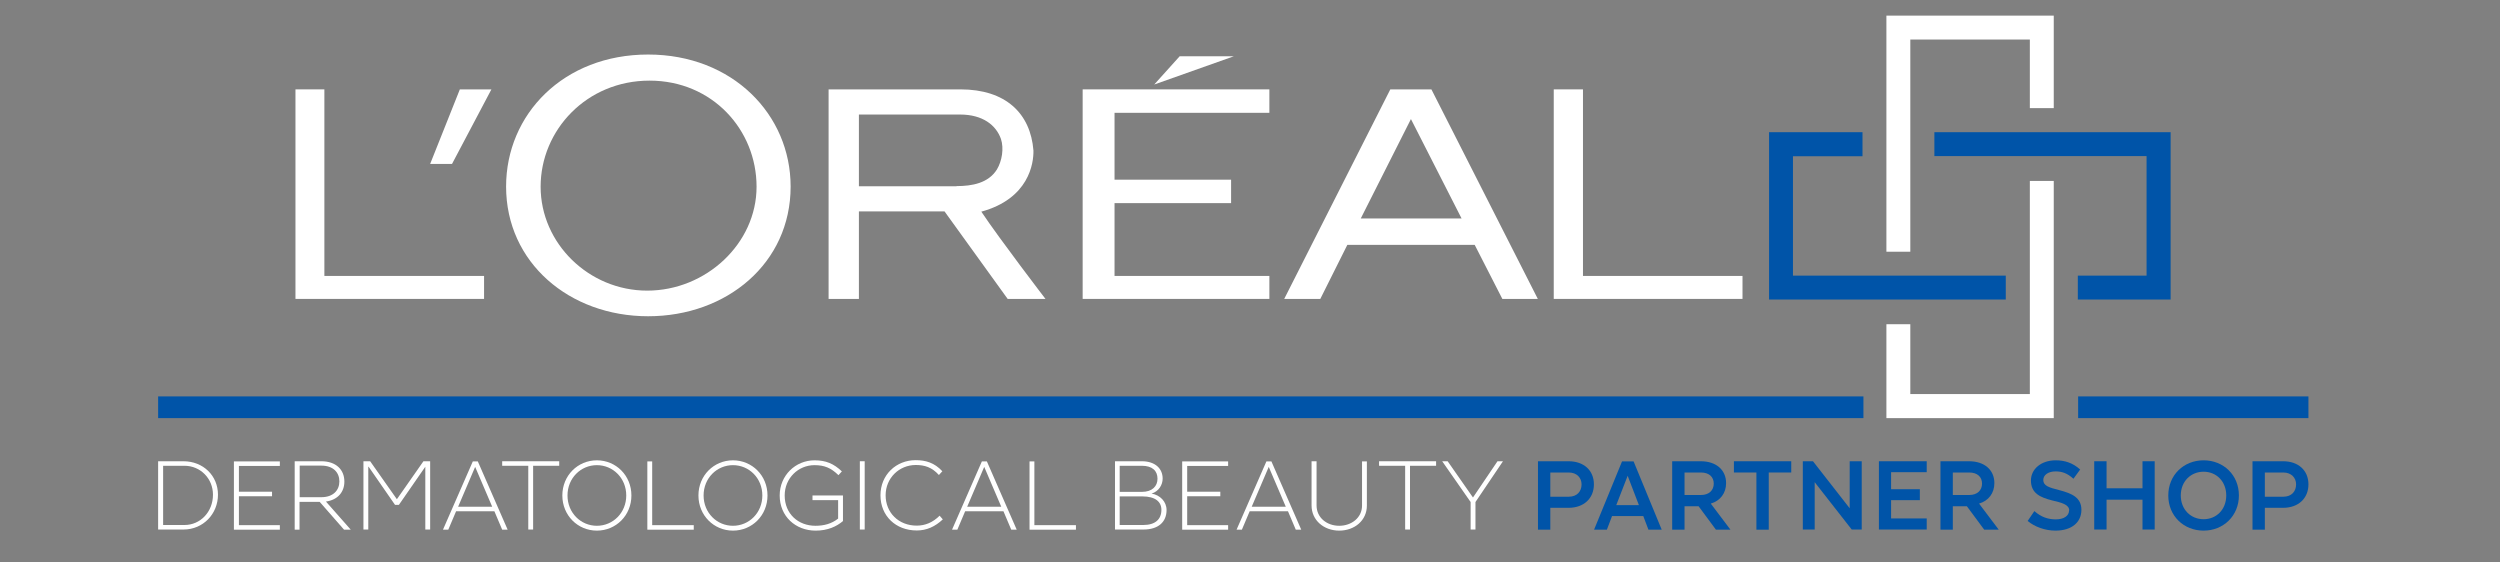 <?xml version="1.0" encoding="UTF-8"?><svg id="Calque_1" xmlns="http://www.w3.org/2000/svg" viewBox="0 0 160 36">
<rect x="0" y="0" width="160" height="36" fill="#808080" stroke="none"/>
<defs>
    <style>
        .cls-1{fill:#0054a8;}.cls-2{fill:#fff;}
    </style>
</defs>
<path class="cls-2" d="m11.74,29.52c1.26,0,2.21.92,2.21,2.14s-.94,2.23-2.21,2.23h-1.62v-4.37h1.62Zm-1.3,4.08h1.37c1.01,0,1.82-.84,1.82-1.94,0-1.04-.81-1.85-1.82-1.85h-1.37v3.79Z"/><path class="cls-2" d="m17.91,33.61v.29h-2.94v-4.37h2.94v.29h-2.62v1.65h2.12v.29h-2.12v1.85h2.62Z"/><path class="cls-2" d="m18.87,29.52h1.69c.96,0,1.48.55,1.48,1.3,0,.66-.41,1.17-1.18,1.28l1.59,1.8h-.43l-1.56-1.78h-1.29v1.78h-.31v-4.37Zm.31.29v2.01h1.39c.76,0,1.15-.45,1.15-1.01s-.38-1.01-1.15-1.01h-1.39Z"/><path class="cls-2" d="m23.57,29.87v4.02h-.31v-4.37h.43l1.71,2.43,1.7-2.43h.43v4.37h-.31v-4.02l-1.69,2.44h-.25l-1.69-2.44Z"/><path class="cls-2" d="m31.63,32.72h-2.44l-.5,1.18h-.34l1.91-4.37h.32l1.91,4.37h-.35l-.5-1.18Zm-.13-.29l-1.09-2.55-1.09,2.55h2.19Z"/><path class="cls-2" d="m33.81,29.81h-1.67v-.29h3.65v.29h-1.67v4.08h-.31v-4.08Z"/><path class="cls-2" d="m40.41,31.71c0,1.28-.99,2.25-2.21,2.25s-2.21-.97-2.21-2.25.99-2.25,2.21-2.25,2.21.97,2.21,2.25Zm-.33,0c0-1.11-.85-1.94-1.88-1.94s-1.88.83-1.88,1.94.85,1.94,1.88,1.94,1.88-.83,1.88-1.94Z"/><path class="cls-2" d="m44.4,33.61v.29h-2.97v-4.37h.31v4.08h2.65Z"/><path class="cls-2" d="m49.12,31.71c0,1.28-.99,2.25-2.21,2.25s-2.21-.97-2.21-2.25.99-2.25,2.21-2.25,2.21.97,2.21,2.25Zm-.33,0c0-1.11-.85-1.94-1.88-1.94s-1.88.83-1.88,1.94.85,1.94,1.88,1.94,1.88-.83,1.88-1.94Z"/><path class="cls-2" d="m53.96,33.34c-.42.36-.99.62-1.76.62-1.28,0-2.3-.91-2.3-2.25,0-1.28,1.01-2.25,2.23-2.25.72,0,1.23.21,1.75.71l-.22.24c-.47-.46-.89-.64-1.53-.64-1.04,0-1.91.83-1.91,1.94,0,1.18.87,1.94,1.97,1.94.55,0,1.03-.13,1.45-.46v-1.18h-1.64v-.3h1.95v1.62Z"/><path class="cls-2" d="m55.34,33.89h-.31v-4.37h.31v4.37Z"/><path class="cls-2" d="m60.14,33.01l.2.23c-.5.47-1.04.71-1.67.71-1.34,0-2.32-.93-2.32-2.25s1.01-2.25,2.25-2.25c.64,0,1.2.16,1.71.71l-.22.24c-.45-.5-.92-.64-1.48-.64-1.06,0-1.93.83-1.93,1.94s.83,1.94,1.99,1.94c.54,0,1.03-.2,1.47-.64Z"/><path class="cls-2" d="m64.21,32.72h-2.44l-.5,1.18h-.34l1.91-4.37h.32l1.91,4.37h-.35l-.5-1.18Zm-.13-.29l-1.09-2.55-1.09,2.55h2.19Z"/><path class="cls-2" d="m68.86,33.61v.29h-2.97v-4.37h.31v4.08h2.65Z"/><path class="cls-2" d="m71.35,29.52h1.73c.84,0,1.33.46,1.33,1.11,0,.4-.25.82-.71.96.55.09.96.52.96,1.05,0,.77-.53,1.25-1.48,1.25h-1.82v-4.37Zm.31.29v1.67h1.42c.67,0,1-.37,1-.84,0-.5-.32-.83-1-.83h-1.42Zm0,1.96v1.83h1.51c.77,0,1.16-.37,1.16-.97,0-.51-.38-.86-1.22-.86h-1.45Z"/><path class="cls-2" d="m78.6,33.61v.29h-2.94v-4.37h2.94v.29h-2.62v1.65h2.12v.29h-2.12v1.85h2.62Z"/><path class="cls-2" d="m82.42,32.72h-2.44l-.5,1.18h-.34l1.91-4.37h.32l1.91,4.37h-.35l-.5-1.18Zm-.13-.29l-1.09-2.55-1.09,2.55h2.19Z"/><path class="cls-2" d="m84.26,29.52v2.83c0,.78.66,1.3,1.45,1.3s1.46-.52,1.46-1.29v-2.83h.31v2.83c0,.95-.79,1.6-1.77,1.6s-1.77-.66-1.77-1.61v-2.83h.31Z"/><path class="cls-2" d="m89.93,29.81h-1.67v-.29h3.65v.29h-1.67v4.08h-.31v-4.08Z"/><path class="cls-2" d="m92.65,29.52l1.62,2.32,1.57-2.32h.35l-1.76,2.61v1.76h-.31v-1.76l-1.82-2.61h.37Z"/><path class="cls-1" d="m98.43,29.52h1.96c.98,0,1.62.59,1.62,1.48s-.64,1.5-1.62,1.5h-1.17v1.4h-.79v-4.37Zm.79.72v1.55h1.18c.53,0,.82-.34.82-.79,0-.42-.3-.76-.82-.76h-1.18Z"/><path class="cls-1" d="m105.16,33.03h-1.99l-.33.87h-.82l1.79-4.37h.74l1.8,4.37h-.85l-.33-.87Zm-.27-.7l-.72-1.88-.73,1.88h1.45Z"/><path class="cls-1" d="m107.02,29.52h1.83c.98,0,1.62.55,1.62,1.4,0,.64-.37,1.13-.98,1.31l1.26,1.67h-.93l-1.11-1.5h-.9v1.5h-.79v-4.37Zm.79.72v1.44h1.05c.53,0,.82-.31.82-.73s-.29-.71-.82-.71h-1.05Z"/><path class="cls-1" d="m112.41,30.24h-1.44v-.72h3.67v.72h-1.44v3.66h-.79v-3.66Z"/><path class="cls-1" d="m119.15,29.52v4.37h-.64l-2.37-3.03v3.03h-.76v-4.37h.65l2.35,3.01v-3.01h.76Z"/><path class="cls-1" d="m123.31,33.19v.7h-3.06v-4.37h3.06v.7h-2.28v1.09h1.84v.7h-1.84v1.17h2.28Z"/><path class="cls-1" d="m124.19,29.52h1.83c.98,0,1.62.55,1.62,1.4,0,.64-.37,1.13-.98,1.31l1.26,1.67h-.93l-1.11-1.5h-.9v1.5h-.79v-4.37Zm.79.72v1.44h1.05c.53,0,.82-.31.82-.73s-.29-.71-.82-.71h-1.05Z"/><path class="cls-1" d="m132.43,32.67c0-.38-.49-.5-1.08-.64-.81-.2-1.37-.48-1.37-1.28,0-.72.64-1.29,1.59-1.29.56,0,1.09.16,1.56.59l-.43.59c-.4-.36-.74-.47-1.14-.47-.49,0-.79.24-.79.55,0,.37.36.48,1.03.65.81.21,1.41.48,1.41,1.26s-.6,1.33-1.66,1.33c-.66,0-1.33-.24-1.78-.62l.43-.63c.43.38.87.53,1.37.53.52,0,.85-.23.85-.57Z"/><path class="cls-1" d="m137.9,29.52v4.37h-.78v-1.91h-2.3v1.91h-.79v-4.37h.79v1.73h2.3v-1.73h.78Z"/><path class="cls-1" d="m143.29,31.71c0,1.3-.99,2.25-2.26,2.25s-2.26-.94-2.26-2.25.99-2.25,2.26-2.25,2.26.94,2.26,2.25Zm-.81,0c0-.9-.63-1.52-1.45-1.52s-1.46.62-1.46,1.52.64,1.52,1.46,1.52,1.45-.62,1.45-1.52Z"/><path class="cls-1" d="m144.16,29.52h1.96c.98,0,1.62.59,1.62,1.48s-.64,1.5-1.62,1.5h-1.17v1.4h-.79v-4.37Zm.79.72v1.55h1.18c.53,0,.82-.34.82-.79,0-.42-.3-.76-.82-.76h-1.18Z"/><polygon class="cls-1" points="80.96 25.37 79.79 25.37 10.12 25.37 10.12 26.76 79.79 26.76 80.96 26.76 119.26 26.76 119.26 25.37 80.96 25.37"/><rect class="cls-1" x="133" y="25.37" width="14.74" height="1.39"/><polygon class="cls-2" points="69.29 19.13 81.24 19.13 81.24 17.66 71.33 17.66 71.33 13 78.79 13 78.79 11.5 71.33 11.5 71.33 7.22 81.24 7.22 81.24 5.72 69.29 5.72 69.29 19.13"/><polygon class="cls-2" points="75.5 3.6 73.87 5.41 78.97 3.6 75.5 3.6"/><polygon class="cls-2" points="101.31 17.66 101.31 5.72 99.44 5.72 99.44 19.13 111.52 19.13 111.52 17.66 101.31 17.66"/><path class="cls-2" d="m88.98,5.72l-6.79,13.41h2.31l1.73-3.46h8.15l1.77,3.46h2.27l-6.81-13.41h-2.61Zm-1.89,8.26l3.21-6.36,3.24,6.36h-6.45Z"/><path class="cls-2" d="m62.79,13.55c3.06-.83,3.37-3.1,3.35-3.92-.19-2.38-1.78-3.91-4.67-3.91h-8.44v13.41h1.94v-5.6h5.48l4.04,5.6h2.42s-2.9-3.78-4.11-5.59m-1.58-1.62h-6.25v-4.59h6.47c1.47,0,2.31.69,2.62,1.56.2.61.07,1.41-.26,1.96-.55.87-1.58,1.06-2.58,1.06"/><path class="cls-2" d="m41.48,3.49c-5.42,0-9.09,3.83-9.09,8.45,0,4.87,4.06,8.3,9.09,8.3s9.12-3.39,9.12-8.3c0-4.61-3.72-8.45-9.12-8.45m-.06,15.11c-3.73,0-6.82-3.02-6.82-6.65s2.95-6.79,6.97-6.79,6.85,3.15,6.85,6.79-3.24,6.65-7,6.65"/><polygon class="cls-2" points="27.53 10.49 28.93 10.49 31.45 5.72 29.43 5.72 27.53 10.49"/><polygon class="cls-2" points="20.76 17.66 20.76 5.72 18.91 5.72 18.91 19.13 30.98 19.13 30.98 17.66 20.76 17.66"/><polygon class="cls-2" points="120.73 26.76 131.44 26.76 131.44 11.58 129.91 11.58 129.91 25.22 122.26 25.22 122.26 20.75 120.73 20.75 120.73 26.76 120.73 26.76"/><polygon class="cls-1" points="138.92 19.17 138.92 8.46 123.8 8.46 123.8 9.99 137.38 9.99 137.38 17.64 132.98 17.64 132.98 19.17 138.92 19.17 138.92 19.17"/><polygon class="cls-1" points="113.22 8.46 113.22 19.17 128.37 19.17 128.37 17.64 114.75 17.64 114.75 10 119.2 10 119.2 8.46 113.22 8.46 113.22 8.46"/><polygon class="cls-2" points="131.44 1 120.73 1 120.73 16.11 122.26 16.11 122.26 2.53 129.91 2.53 129.91 6.92 131.44 6.92 131.44 1 131.44 1"/></svg>
